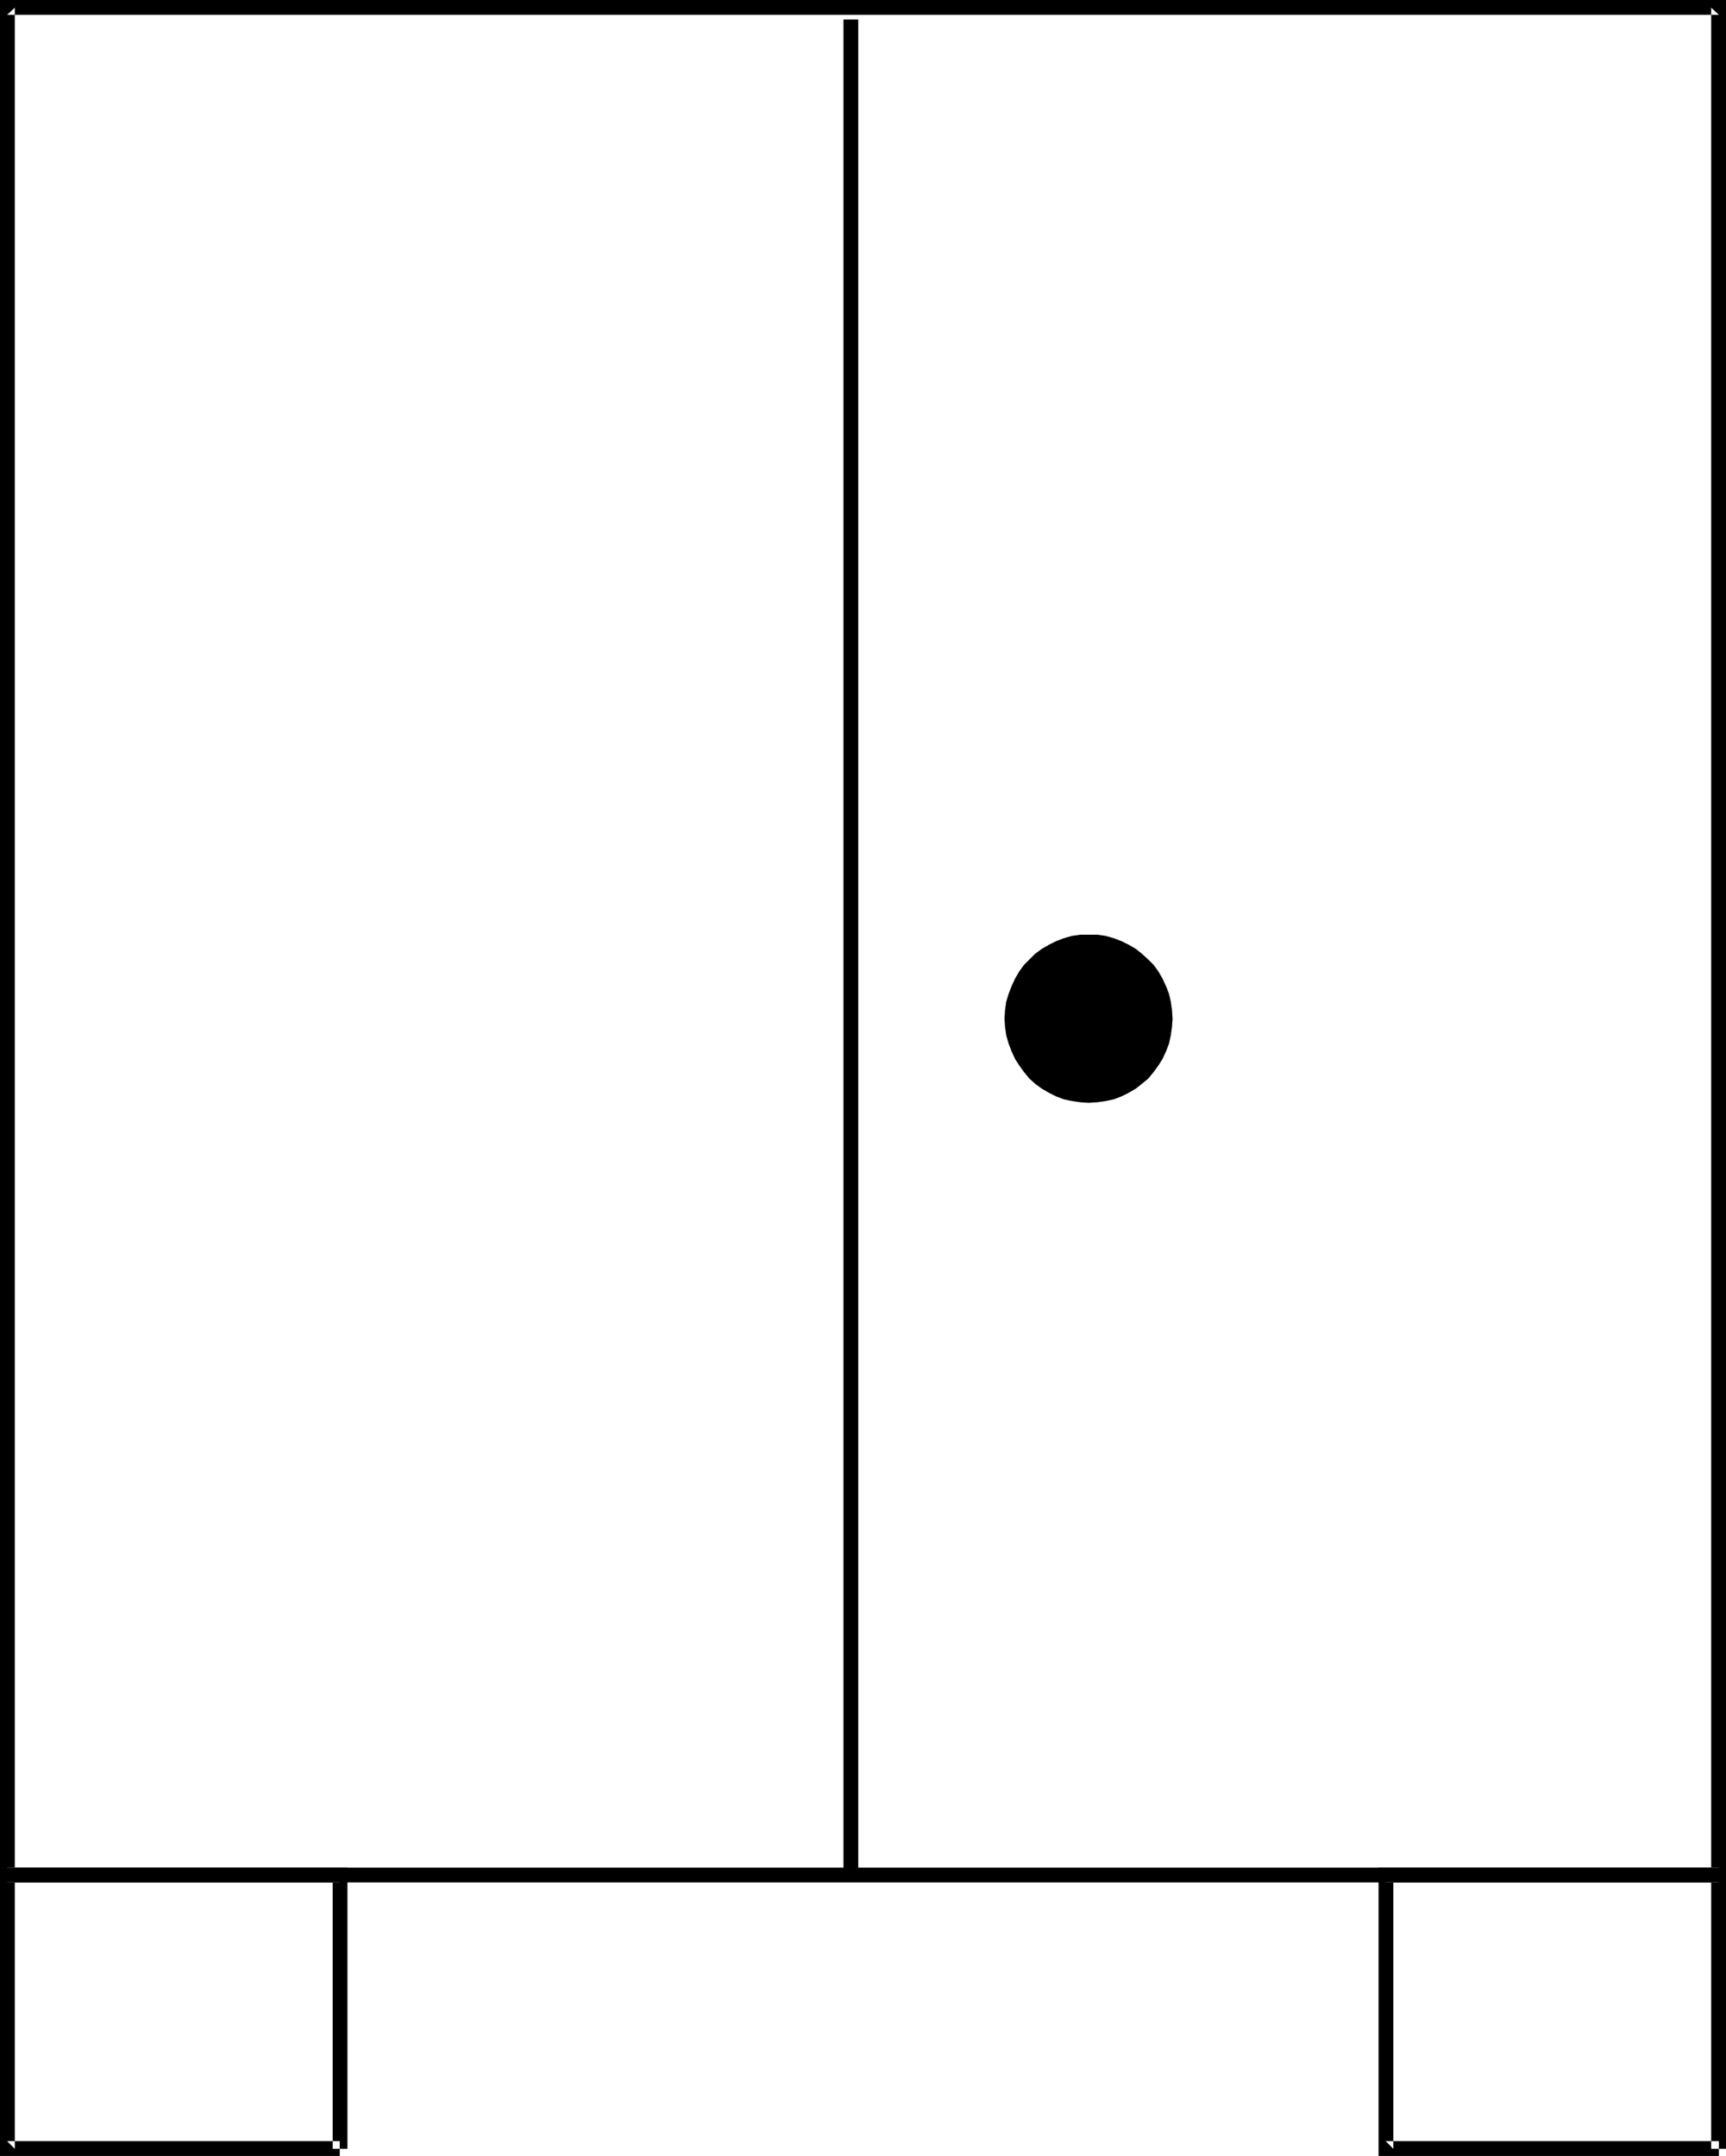 <?xml version="1.0" encoding="UTF-8" standalone="no"?>
<svg
   version="1.0"
   width="124.652mm"
   height="155.711mm"
   id="svg5"
   sodipodi:docname="Garment Tag 15.wmf"
   xmlns:inkscape="http://www.inkscape.org/namespaces/inkscape"
   xmlns:sodipodi="http://sodipodi.sourceforge.net/DTD/sodipodi-0.dtd"
   xmlns="http://www.w3.org/2000/svg"
   xmlns:svg="http://www.w3.org/2000/svg">
  <sodipodi:namedview
     id="namedview5"
     pagecolor="#ffffff"
     bordercolor="#000000"
     borderopacity="0.25"
     inkscape:showpageshadow="2"
     inkscape:pageopacity="0.0"
     inkscape:pagecheckerboard="0"
     inkscape:deskcolor="#d1d1d1"
     inkscape:document-units="mm" />
  <defs
     id="defs1">
    <pattern
       id="WMFhbasepattern"
       patternUnits="userSpaceOnUse"
       width="6"
       height="6"
       x="0"
       y="0" />
  </defs>
  <path
     style="fill:#000000;fill-opacity:1;fill-rule:evenodd;stroke:none"
     d="M 471.126,511.921 V 0 H 0 v 513.86 h 469.187 v -4.04 H 1.939 l 2.1,2.101 V 2.101 L 1.939,4.04 H 469.187 L 467.086,2.101 V 511.921 Z"
     id="path1" />
  <path
     style="fill:#000000;fill-opacity:1;fill-rule:evenodd;stroke:none"
     d="M 94.839,586.576 V 509.82 H 0 v 78.695 h 92.739 v -4.04 H 1.939 l 2.1,2.101 v -74.655 l -2.1,1.939 H 92.739 l -1.939,-1.939 v 74.655 z"
     id="path2" />
  <path
     style="fill:#000000;fill-opacity:1;fill-rule:evenodd;stroke:none"
     d="M 230.231,5.333 V 511.921 h 4.039 V 5.333 Z"
     id="path3" />
  <path
     style="fill:#000000;fill-opacity:1;fill-rule:evenodd;stroke:none"
     d="m 297.119,301.044 2.423,-0.162 2.262,-0.323 2.262,-0.485 2.1,-0.808 1.939,-0.97 1.939,-1.131 1.616,-1.293 1.777,-1.454 1.454,-1.778 1.293,-1.778 1.131,-1.778 0.969,-2.101 0.808,-2.101 0.485,-2.262 0.323,-2.262 0.162,-2.262 -0.162,-2.424 -0.323,-2.262 -0.485,-2.101 -0.808,-2.101 -0.969,-2.101 -1.131,-1.939 -1.293,-1.778 -1.454,-1.454 -1.777,-1.616 -1.616,-1.293 -1.939,-1.131 -1.939,-0.97 -2.1,-0.808 -2.262,-0.646 -2.262,-0.323 h -2.423 -2.262 l -2.262,0.323 -2.262,0.646 -2.1,0.808 -1.939,0.97 -1.939,1.131 -1.777,1.293 -1.616,1.616 -1.454,1.454 -1.293,1.778 -1.131,1.939 -0.969,2.101 -0.808,2.101 -0.646,2.101 -0.323,2.262 -0.162,2.424 0.162,2.262 0.323,2.262 0.646,2.262 0.808,2.101 0.969,2.101 1.131,1.778 1.293,1.778 1.454,1.778 1.616,1.454 1.777,1.293 1.939,1.131 1.939,0.97 2.1,0.808 2.262,0.485 2.262,0.323 z"
     id="path4" />
  <path
     style="fill:#000000;fill-opacity:1;fill-rule:evenodd;stroke:none"
     d="M 471.126,586.576 V 509.82 H 376.286 v 78.695 h 92.9 v -4.04 h -90.961 l 2.1,2.101 v -74.655 l -2.1,1.939 h 90.961 l -2.1,-1.939 v 74.655 z"
     id="path5" />
</svg>
